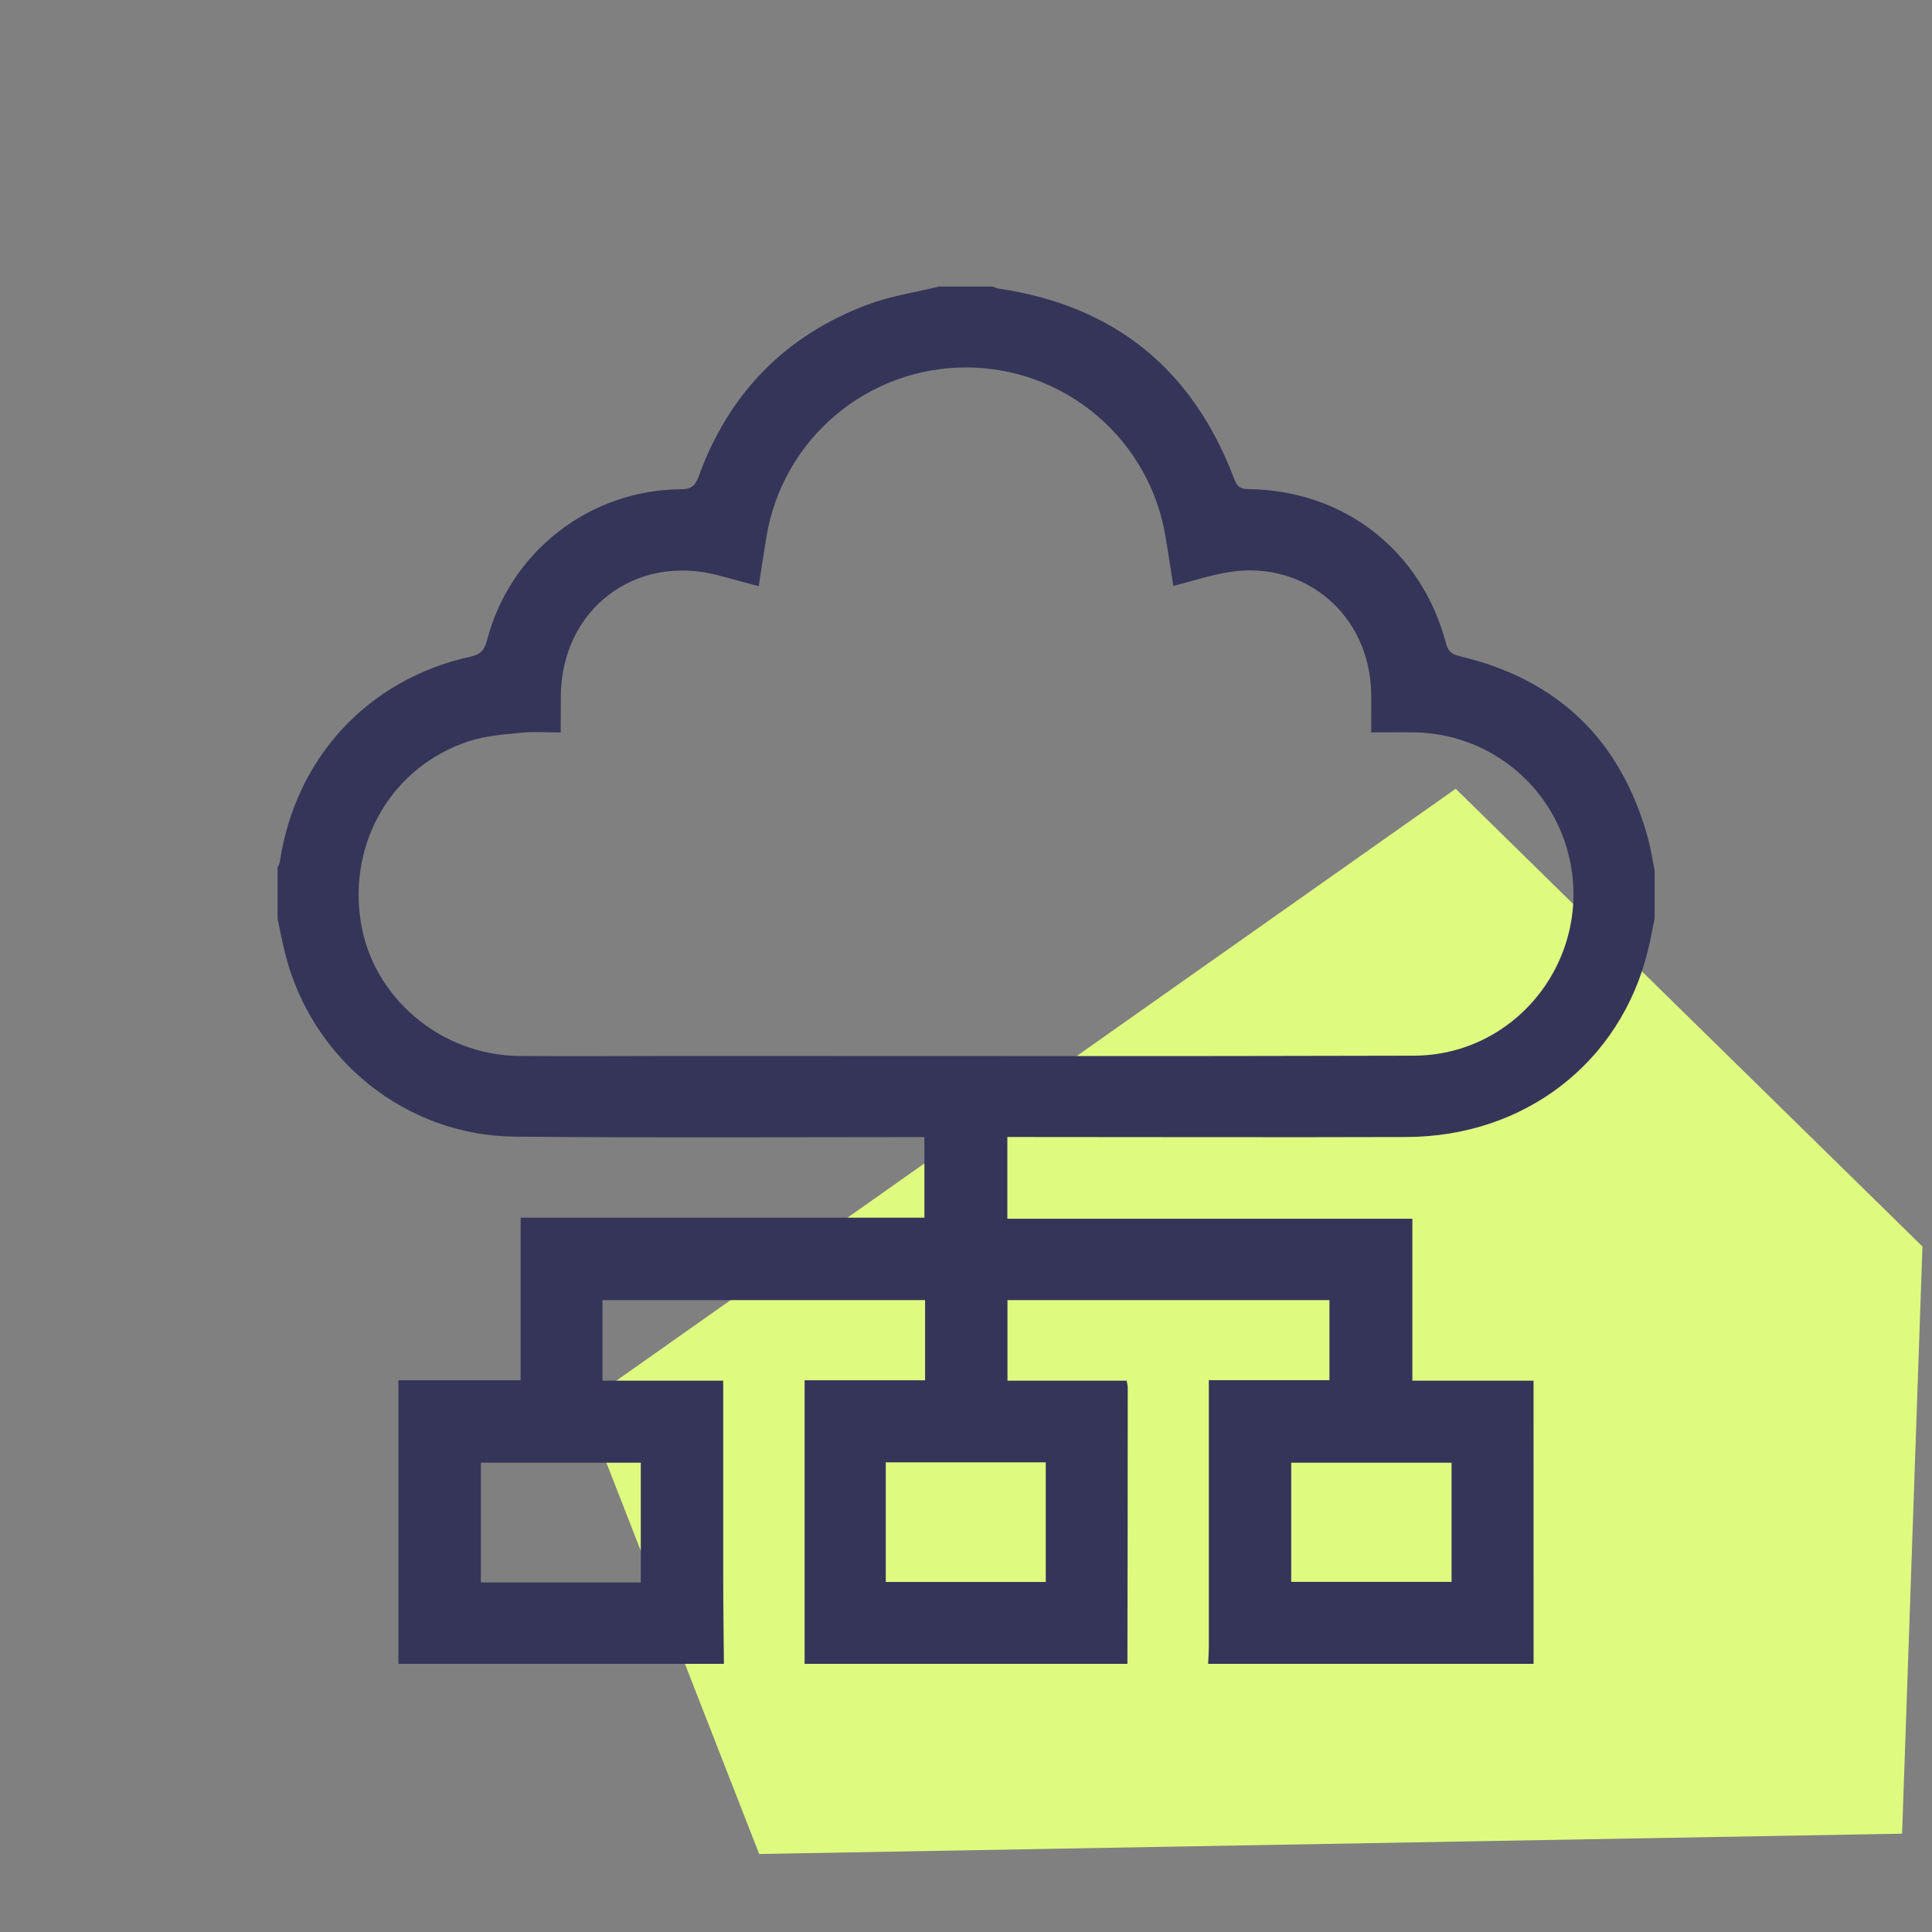 <svg width="101" height="101" viewBox="0 0 101 101" fill="none" xmlns="http://www.w3.org/2000/svg">
<rect x="0" y="0" width="101" height="101" fill="#808080" stroke="none"/>
<path d="M99.437 95.859L100.5 65.162L76.1 41.235L30.5 73.392L39.688 96.922L99.437 95.859Z" fill="#DEFB80"/>
<g clip-path="url(#clip0_1596_6875)">
<path d="M80.172 86.981H63.157C63.17 86.702 63.192 86.419 63.194 86.141C63.194 81.784 63.194 77.426 63.194 73.067V72.152H69.5V67.965H52.668V72.178H58.895C58.923 72.285 58.943 72.393 58.955 72.503C58.955 77.329 58.949 82.155 58.938 86.981H42.063V72.158H48.361V67.967H31.497V72.178H37.807V72.996C37.807 76.065 37.807 79.135 37.807 82.206C37.807 83.798 37.831 85.393 37.844 86.981H20.828V72.158H27.217V63.658H48.325V59.445H47.427C40.587 59.445 33.74 59.485 26.909 59.421C21.215 59.366 16.302 55.399 14.909 49.858C14.755 49.251 14.643 48.632 14.51 48.019V45.356C14.561 45.255 14.601 45.149 14.63 45.04C15.449 39.615 19.233 35.518 24.567 34.335C25.105 34.217 25.317 34.007 25.456 33.482C26.037 31.233 27.344 29.238 29.175 27.809C31.006 26.379 33.258 25.595 35.581 25.577C36.108 25.577 36.331 25.429 36.519 24.919C38.092 20.576 41.041 17.541 45.37 15.919C46.563 15.475 47.847 15.281 49.09 14.981H51.903C52.008 15.028 52.117 15.065 52.229 15.092C58.293 15.986 62.373 19.335 64.525 25.048C64.677 25.451 64.853 25.564 65.275 25.57C70.269 25.631 74.311 28.785 75.588 33.615C75.697 34.026 75.856 34.195 76.295 34.3C81.447 35.517 84.731 38.683 86.146 43.796C86.3 44.359 86.382 44.921 86.499 45.497V48.028C86.384 48.576 86.285 49.125 86.153 49.669C84.734 55.528 79.73 59.419 73.525 59.44C66.85 59.462 60.175 59.44 53.5 59.44H52.662V63.713H73.835V72.178H80.17L80.172 86.981ZM29.313 38.29C28.563 38.29 27.916 38.237 27.273 38.303C26.349 38.398 25.398 38.458 24.518 38.747C20.517 40.06 18.2 43.997 18.86 48.191C19.48 52.146 23.039 55.168 27.159 55.204C29.875 55.228 32.596 55.204 35.311 55.204C48.173 55.204 61.036 55.225 73.898 55.189C79.353 55.174 83.305 50.008 82.01 44.713C81.566 42.901 80.533 41.288 79.075 40.125C77.616 38.962 75.813 38.315 73.947 38.286C73.21 38.273 72.472 38.286 71.682 38.286C71.682 37.508 71.695 36.855 71.682 36.203C71.583 32.17 68.27 29.31 64.327 29.895C63.34 30.041 62.38 30.37 61.338 30.632C61.197 29.745 61.074 28.894 60.929 28.046C60.518 25.578 59.245 23.335 57.337 21.717C55.428 20.099 53.007 19.21 50.505 19.209C48.003 19.208 45.581 20.094 43.671 21.71C41.76 23.326 40.485 25.567 40.072 28.035C39.929 28.885 39.805 29.736 39.663 30.645L37.576 30.083C33.203 28.913 29.349 31.862 29.317 36.401C29.313 37.009 29.313 37.611 29.313 38.29ZM33.498 82.727V76.466H25.139V82.727H33.498ZM75.884 76.466H67.501V82.695H75.884V76.466ZM46.306 82.701H54.67V76.448H46.306V82.701Z" fill="#35355A"/>
</g>
<defs>
<clipPath id="clip0_1596_6875">
<rect width="72" height="72" fill="white" transform="translate(14.5 14.981)"/>
</clipPath>
</defs>
</svg>
